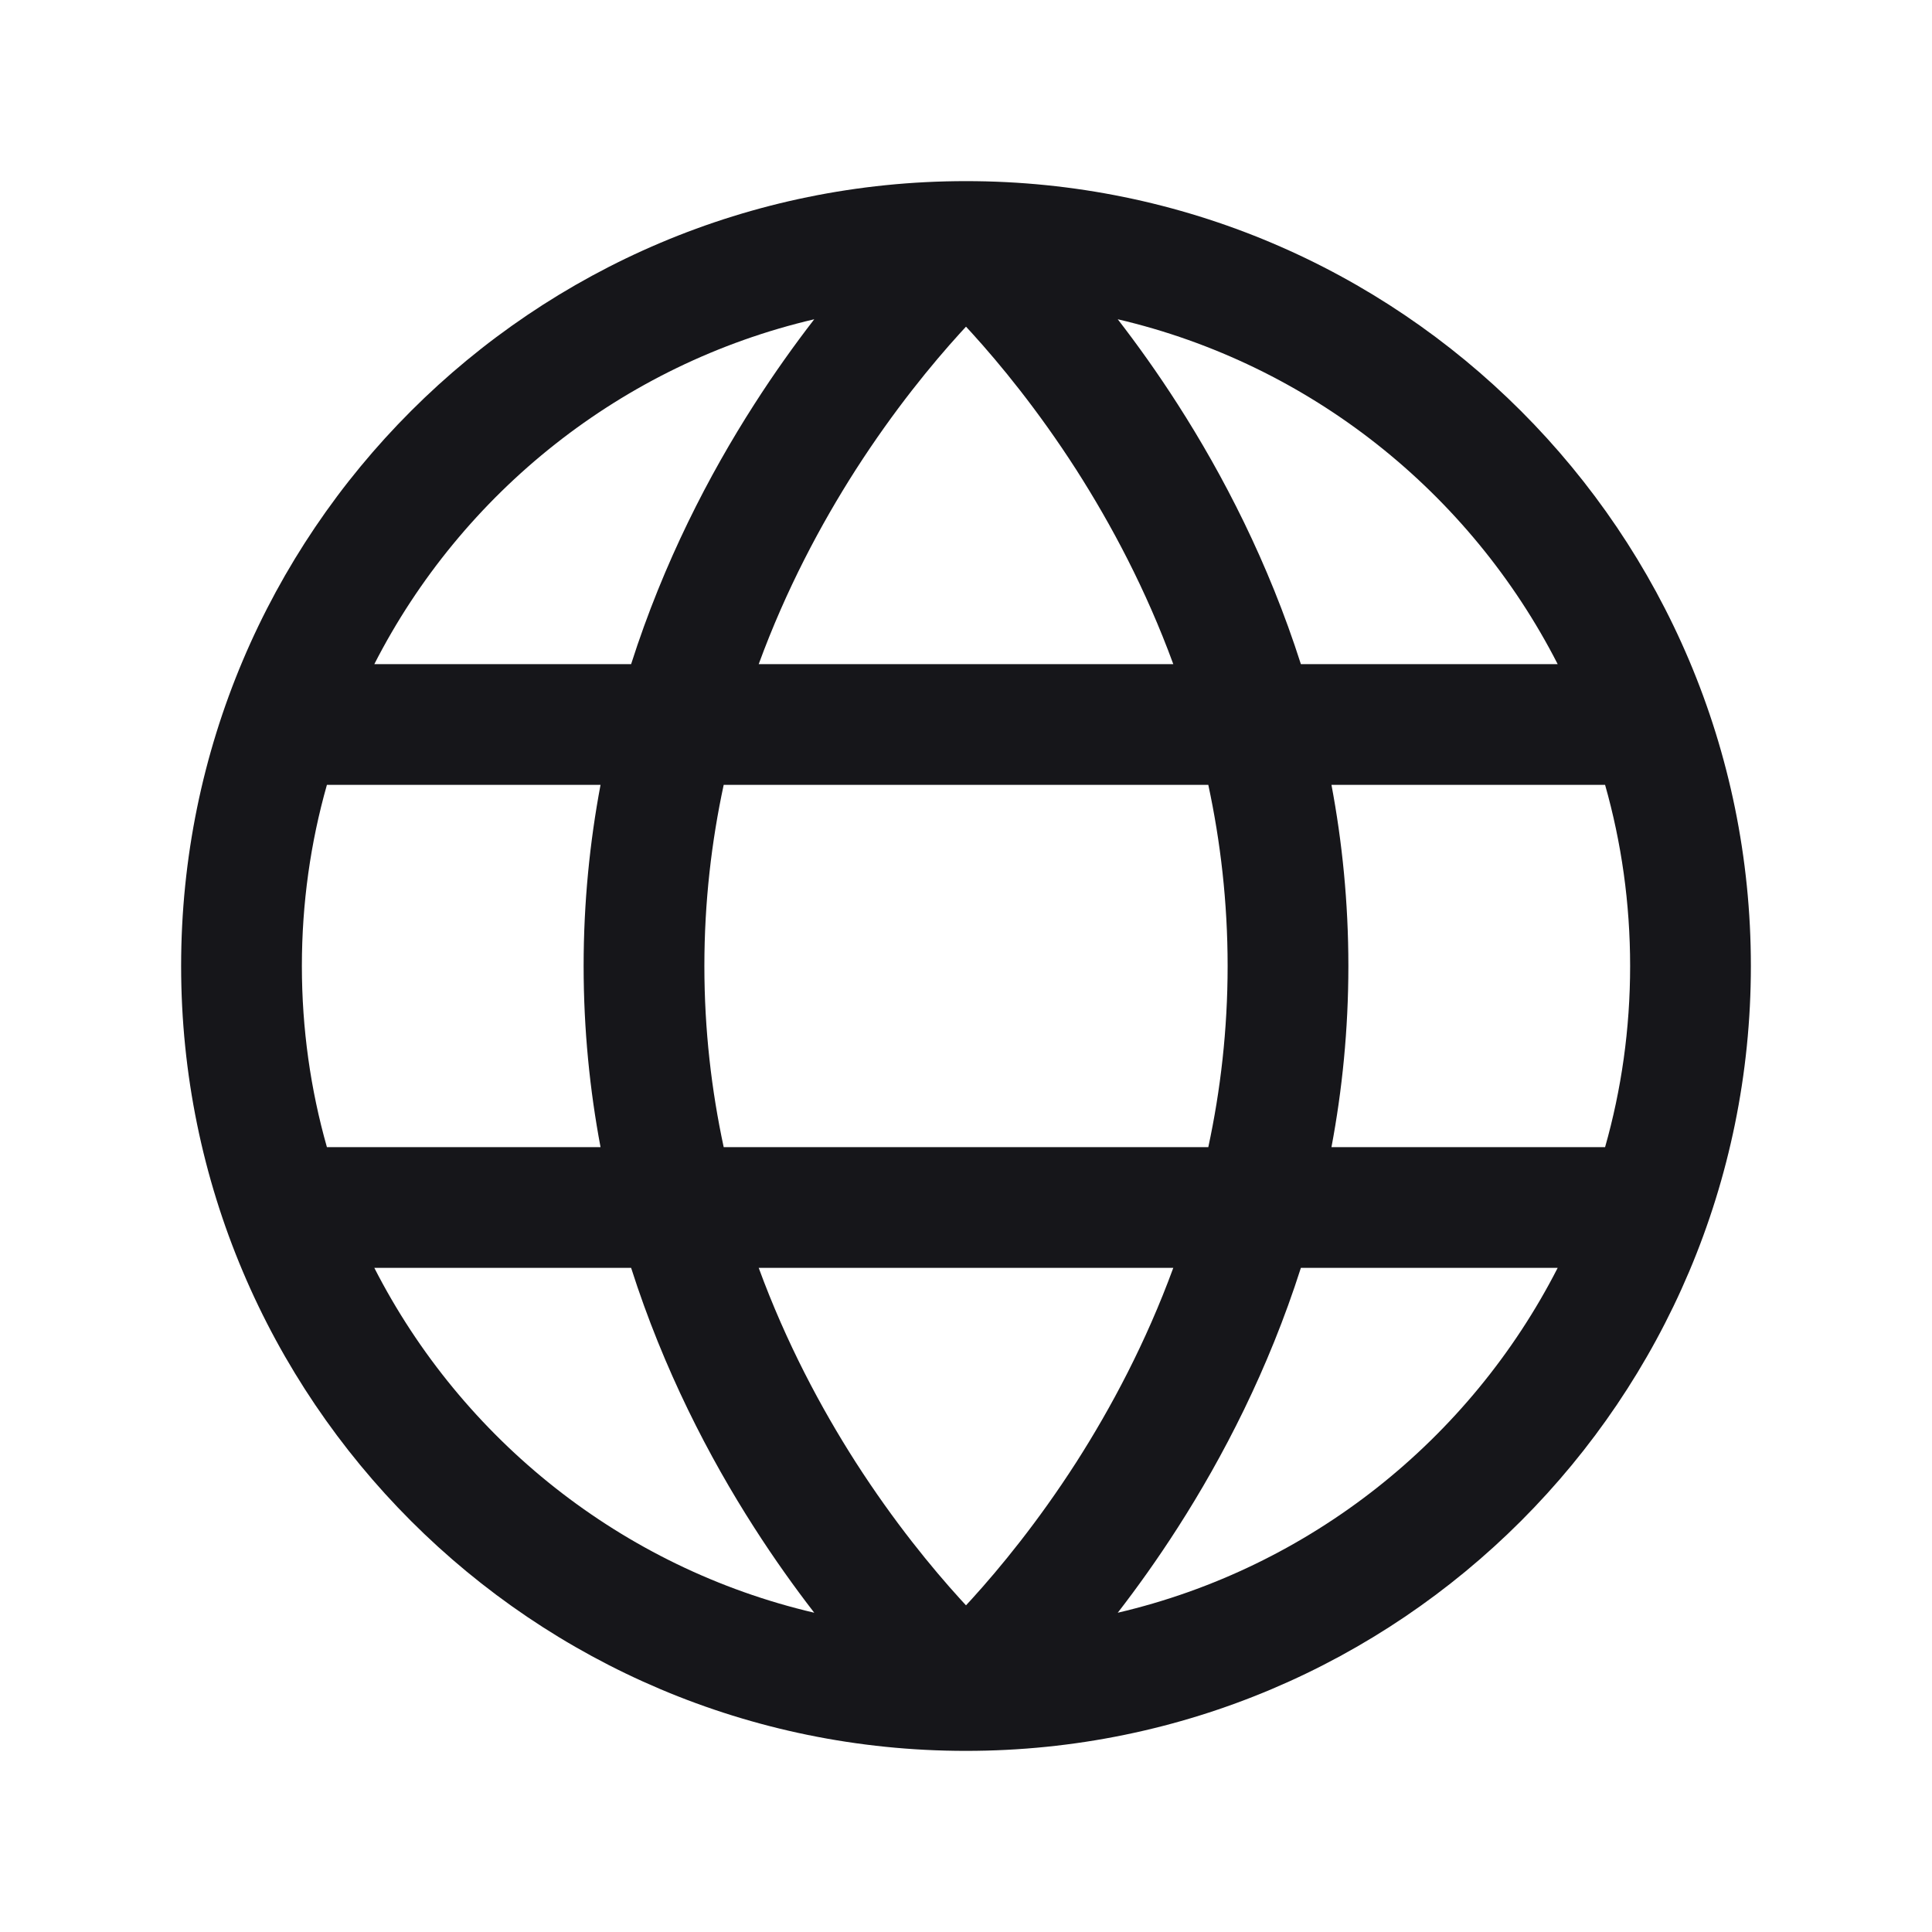 <svg width="24" height="24" viewBox="0 0 24 24" fill="none" xmlns="http://www.w3.org/2000/svg">
<g id="24px / Globe">
<path id="Globe" fill-rule="evenodd" clip-rule="evenodd" d="M11.999 21.75C6.615 21.75 2.25 17.384 2.25 12C2.25 6.615 6.615 2.25 12 2.25C17.385 2.25 21.75 6.615 21.75 12C21.75 17.384 17.386 21.749 12.002 21.75C12.001 21.75 12 21.75 11.999 21.75ZM3.75 12C3.75 11.22 3.858 10.465 4.061 9.75H7.46C7.327 10.457 7.25 11.209 7.25 12C7.25 12.791 7.327 13.543 7.46 14.25H4.061C3.858 13.535 3.75 12.78 3.75 12ZM7.84 15.75H4.65C5.739 17.881 7.728 19.476 10.115 20.034C9.876 19.725 9.622 19.371 9.369 18.976C8.809 18.103 8.245 17.018 7.84 15.75ZM10.115 3.966C7.728 4.524 5.739 6.119 4.65 8.25H7.84C8.245 6.982 8.809 5.897 9.369 5.024C9.622 4.629 9.876 4.275 10.115 3.966ZM8.99 9.75C8.839 10.452 8.75 11.204 8.75 12C8.75 12.796 8.839 13.548 8.99 14.25H15.01C15.161 13.548 15.25 12.796 15.25 12C15.25 11.204 15.161 10.452 15.01 9.75H8.99ZM14.575 8.25H9.425C9.765 7.322 10.197 6.512 10.631 5.834C11.105 5.096 11.578 4.521 11.93 4.134C11.954 4.108 11.977 4.082 12 4.058C12.023 4.082 12.046 4.108 12.07 4.134C12.422 4.521 12.895 5.096 13.369 5.834C13.803 6.512 14.235 7.322 14.575 8.25ZM16.16 8.25C15.755 6.982 15.191 5.897 14.631 5.024C14.378 4.629 14.124 4.275 13.885 3.966C16.273 4.524 18.261 6.119 19.35 8.25H16.16ZM16.54 9.75C16.673 10.457 16.75 11.209 16.75 12C16.75 12.791 16.673 13.543 16.54 14.25H19.939C20.142 13.535 20.25 12.78 20.25 12C20.25 11.22 20.142 10.465 19.939 9.75H16.54ZM16.16 15.75H19.35C18.261 17.881 16.273 19.476 13.885 20.034C14.124 19.725 14.378 19.371 14.631 18.976C15.191 18.103 15.755 17.018 16.16 15.75ZM14.575 15.75C14.235 16.677 13.803 17.488 13.369 18.166C12.895 18.904 12.422 19.479 12.07 19.866C12.046 19.892 12.023 19.918 12 19.942C11.977 19.918 11.954 19.892 11.93 19.866C11.578 19.479 11.105 18.904 10.631 18.166C10.197 17.488 9.765 16.677 9.425 15.75H14.575Z" fill="#16161a"/>
</g>
</svg>
